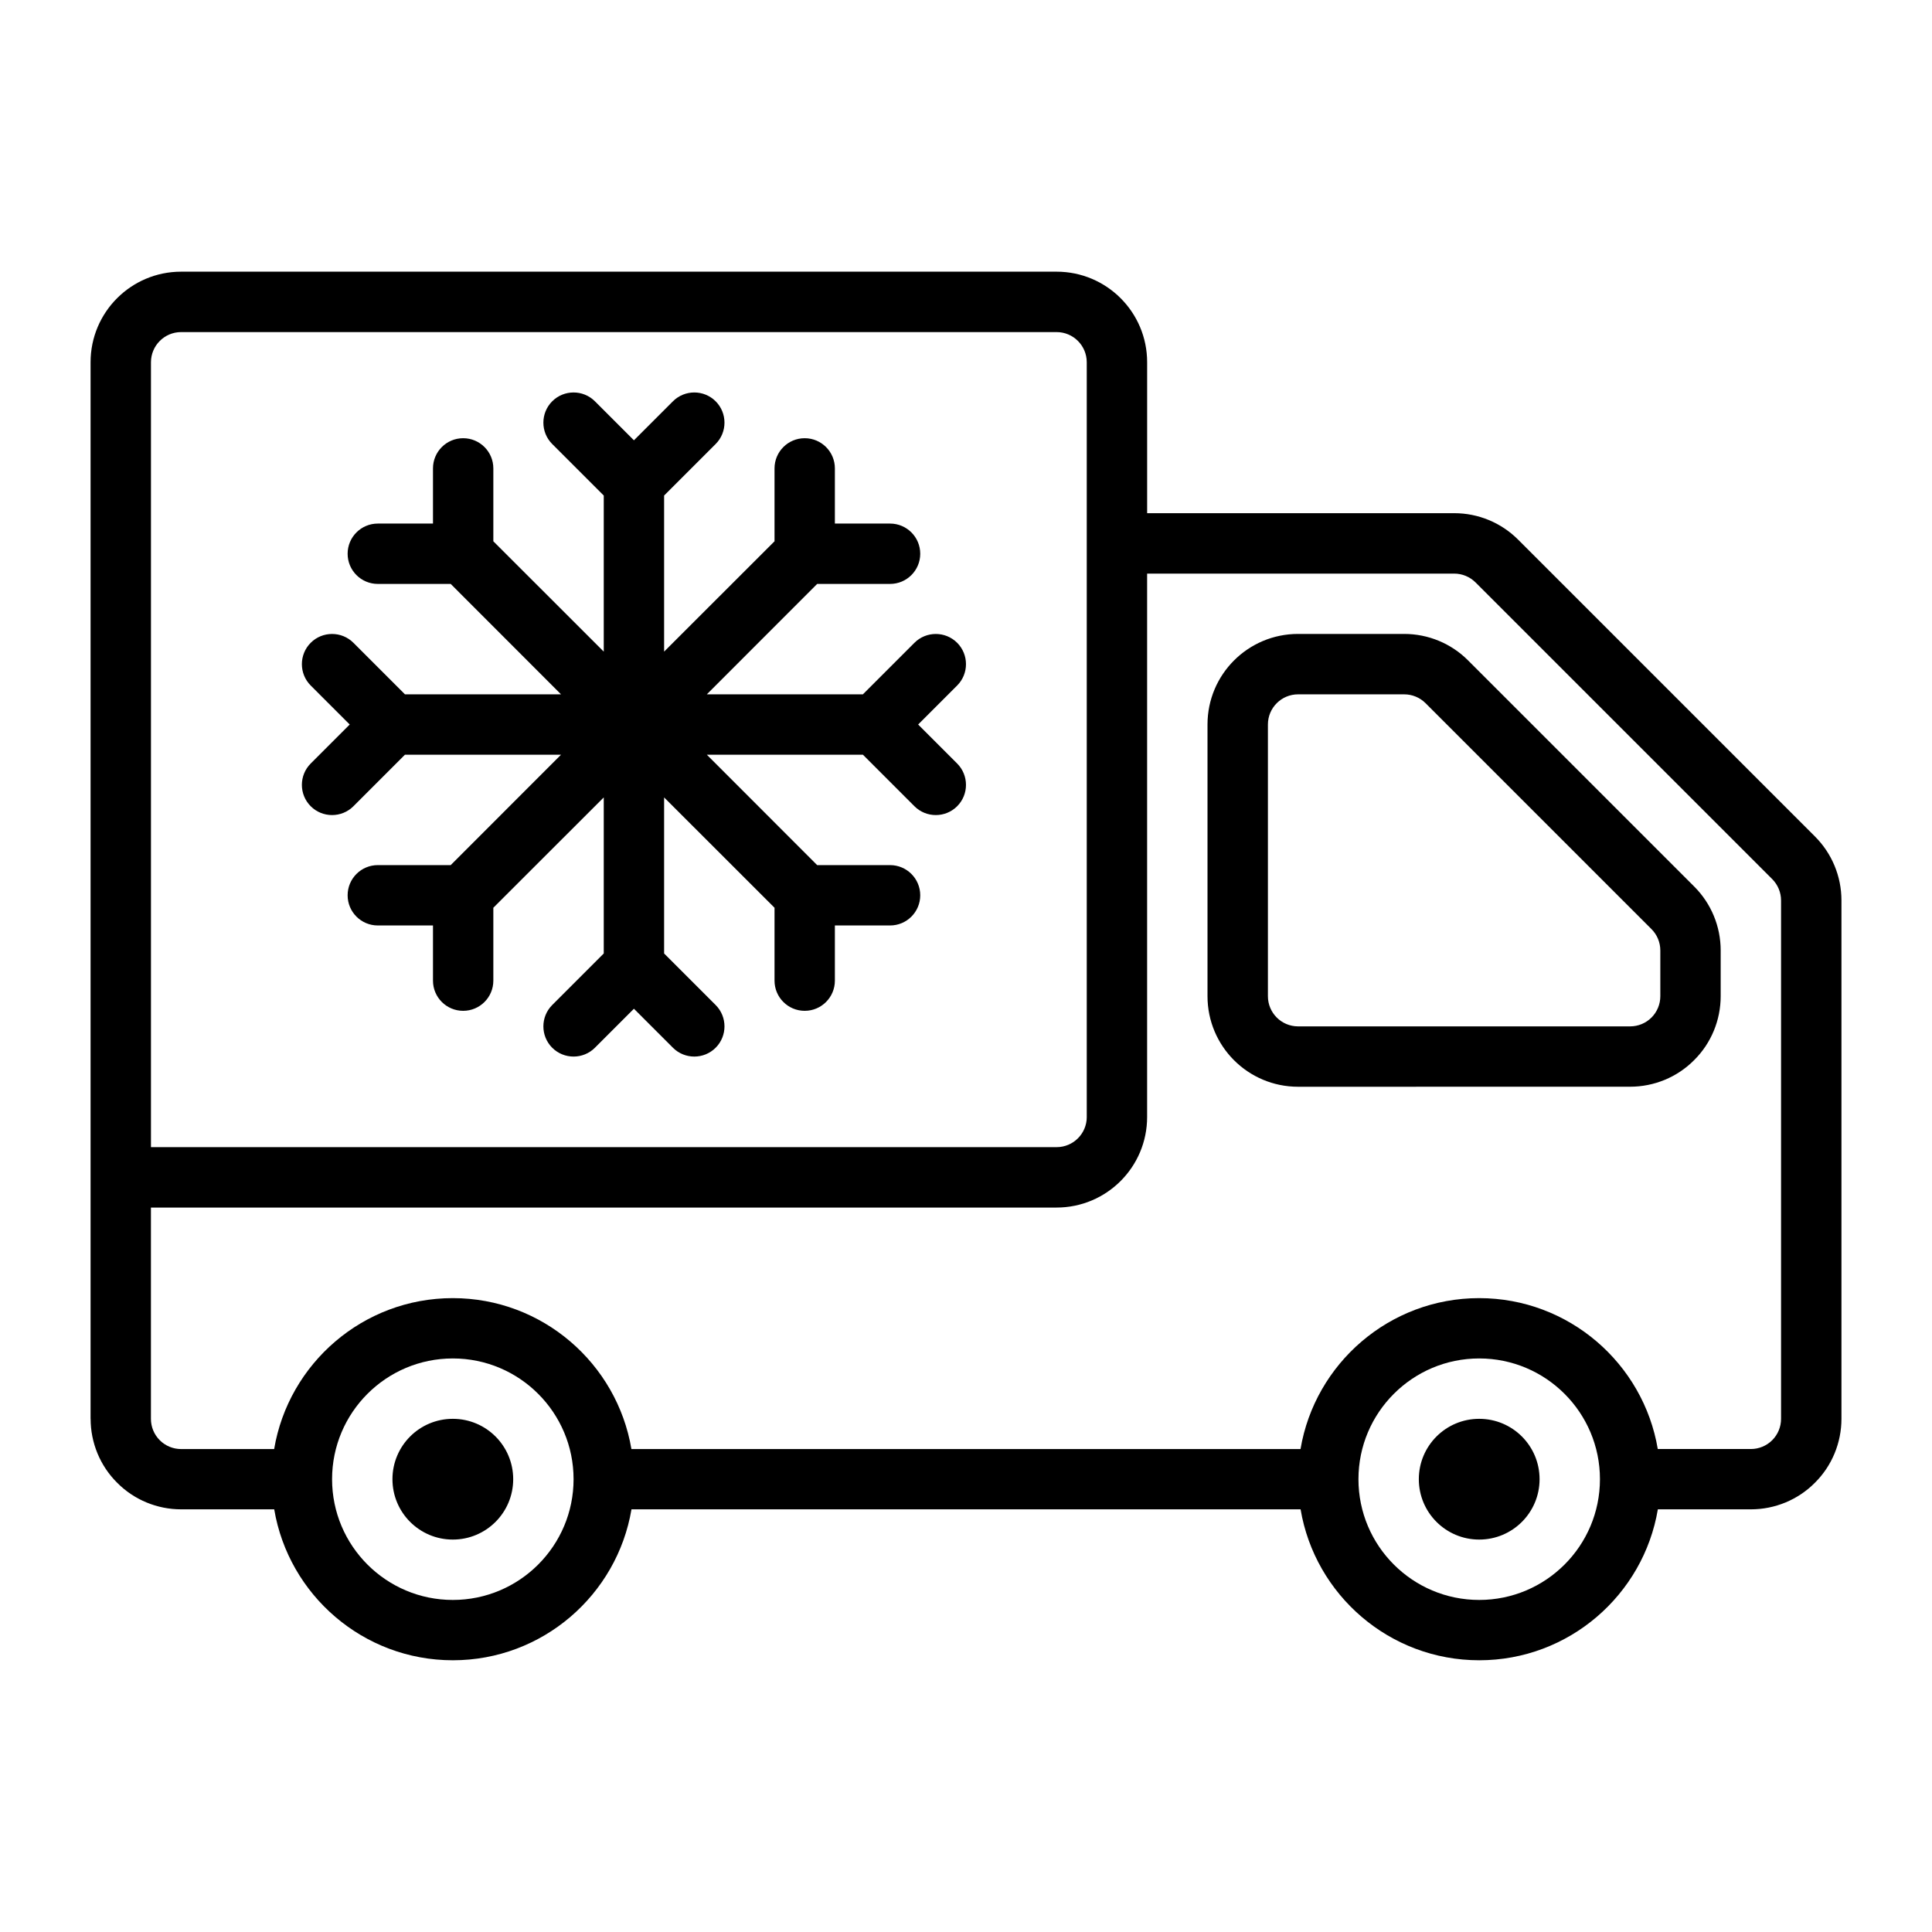 <?xml version="1.0" encoding="UTF-8"?>
<svg width="100pt" height="100pt" version="1.1" viewBox="0 0 100 100" xmlns="http://www.w3.org/2000/svg">
 <path d="m4.688 73.438v-54.688c0-2.59 2.098-4.688 4.688-4.688h45.312c2.59 0 4.688 2.098 4.688 4.688v7.812h15.895c1.242 0 2.434 0.492 3.312 1.375l15.355 15.355c0.883 0.879 1.375 2.07 1.375 3.312v26.832c0 1.242-0.492 2.438-1.375 3.312-0.875 0.883-2.07 1.375-3.312 1.375h-4.816c-0.746 4.43-4.606 7.812-9.246 7.812s-8.5-3.383-9.246-7.812h-34.633c-0.746 4.43-4.606 7.812-9.246 7.812s-8.5-3.383-9.246-7.812h-4.816c-1.242 0-2.438-0.492-3.312-1.375-0.883-0.875-1.375-2.07-1.375-3.312zm51.562-15.625v-39.062c0-0.863-0.699-1.562-1.562-1.562h-45.312c-0.863 0-1.562 0.699-1.562 1.562v40.625h46.875c0.863 0 1.562-0.699 1.562-1.562zm29.559 17.188h4.816c0.414 0 0.812-0.164 1.105-0.457s0.457-0.691 0.457-1.105v-26.832c0-0.414-0.164-0.809-0.457-1.105l-15.355-15.355c-0.297-0.293-0.691-0.457-1.105-0.457h-15.895v28.125c0 2.59-2.098 4.688-4.688 4.688h-46.875v10.938c0 0.414 0.164 0.812 0.457 1.105s0.691 0.457 1.105 0.457h4.816c0.746-4.43 4.606-7.812 9.246-7.812s8.5 3.383 9.246 7.812h34.633c0.746-4.43 4.606-7.812 9.246-7.812s8.5 3.383 9.246 7.812zm-15.496 1.562c0 3.449 2.801 6.25 6.25 6.25s6.25-2.801 6.25-6.25-2.801-6.25-6.25-6.25-6.25 2.801-6.25 6.25zm-53.125 0c0 3.449 2.801 6.25 6.25 6.25s6.25-2.801 6.25-6.25-2.801-6.25-6.25-6.25-6.25 2.801-6.25 6.25zm3.773-37.5-2.668 2.668c-0.609 0.609-1.602 0.609-2.211 0s-0.609-1.602 0-2.211l2.019-2.019-2.019-2.019c-0.609-0.609-0.609-1.602 0-2.211s1.602-0.609 2.211 0l2.668 2.668h8.078l-5.711-5.715h-3.773c-0.863 0-1.562-0.699-1.562-1.562 0-0.863 0.699-1.562 1.562-1.562h2.856v-2.856c0-0.863 0.699-1.562 1.562-1.562 0.863 0 1.562 0.699 1.562 1.562v3.773l5.715 5.711v-8.078l-2.668-2.668c-0.609-0.609-0.609-1.602 0-2.211s1.602-0.609 2.211 0l2.019 2.019 2.019-2.019c0.609-0.609 1.602-0.609 2.211 0s0.609 1.602 0 2.211l-2.668 2.668v8.078l5.715-5.711v-3.773c0-0.863 0.699-1.562 1.562-1.562 0.863 0 1.562 0.699 1.562 1.562v2.856h2.856c0.863 0 1.562 0.699 1.562 1.562 0 0.863-0.699 1.562-1.562 1.562h-3.773l-5.711 5.715h8.078l2.668-2.668c0.609-0.609 1.602-0.609 2.211 0s0.609 1.602 0 2.211l-2.019 2.019 2.019 2.019c0.609 0.609 0.609 1.602 0 2.211s-1.602 0.609-2.211 0l-2.668-2.668h-8.078l5.711 5.715h3.773c0.863 0 1.562 0.699 1.562 1.562 0 0.863-0.699 1.562-1.562 1.562h-2.856v2.856c0 0.863-0.699 1.562-1.562 1.562-0.863 0-1.562-0.699-1.562-1.562v-3.773l-5.715-5.711v8.078l2.668 2.668c0.609 0.609 0.609 1.602 0 2.211s-1.602 0.609-2.211 0l-2.019-2.019-2.019 2.019c-0.609 0.609-1.602 0.609-2.211 0s-0.609-1.602 0-2.211l2.668-2.668v-8.078l-5.715 5.711v3.773c0 0.863-0.699 1.562-1.562 1.562-0.863 0-1.562-0.699-1.562-1.562v-2.856h-2.856c-0.863 0-1.562-0.699-1.562-1.562 0-0.863 0.699-1.562 1.562-1.562h3.773l5.711-5.715zm2.477 34.375c1.727 0 3.125 1.398 3.125 3.125s-1.398 3.125-3.125 3.125-3.125-1.398-3.125-3.125 1.398-3.125 3.125-3.125zm53.125 0c1.727 0 3.125 1.398 3.125 3.125s-1.398 3.125-3.125 3.125-3.125-1.398-3.125-3.125 1.398-3.125 3.125-3.125zm-9.375-17.188c-2.59 0-4.688-2.098-4.688-4.688v-14.062c0-2.59 2.098-4.688 4.688-4.688h5.492c1.242 0 2.434 0.492 3.312 1.375l11.695 11.695c0.883 0.879 1.375 2.07 1.375 3.312v2.367c0 1.242-0.492 2.438-1.375 3.312-0.875 0.883-2.07 1.375-3.312 1.375zm0-3.125h17.188c0.414 0 0.812-0.164 1.105-0.457s0.457-0.691 0.457-1.105v-2.367c0-0.414-0.164-0.812-0.457-1.105l-11.695-11.695c-0.293-0.293-0.691-0.457-1.105-0.457h-5.492c-0.863 0-1.562 0.699-1.562 1.562v14.062c0 0.863 0.699 1.562 1.562 1.562z" fill-rule="evenodd"/>
</svg>
